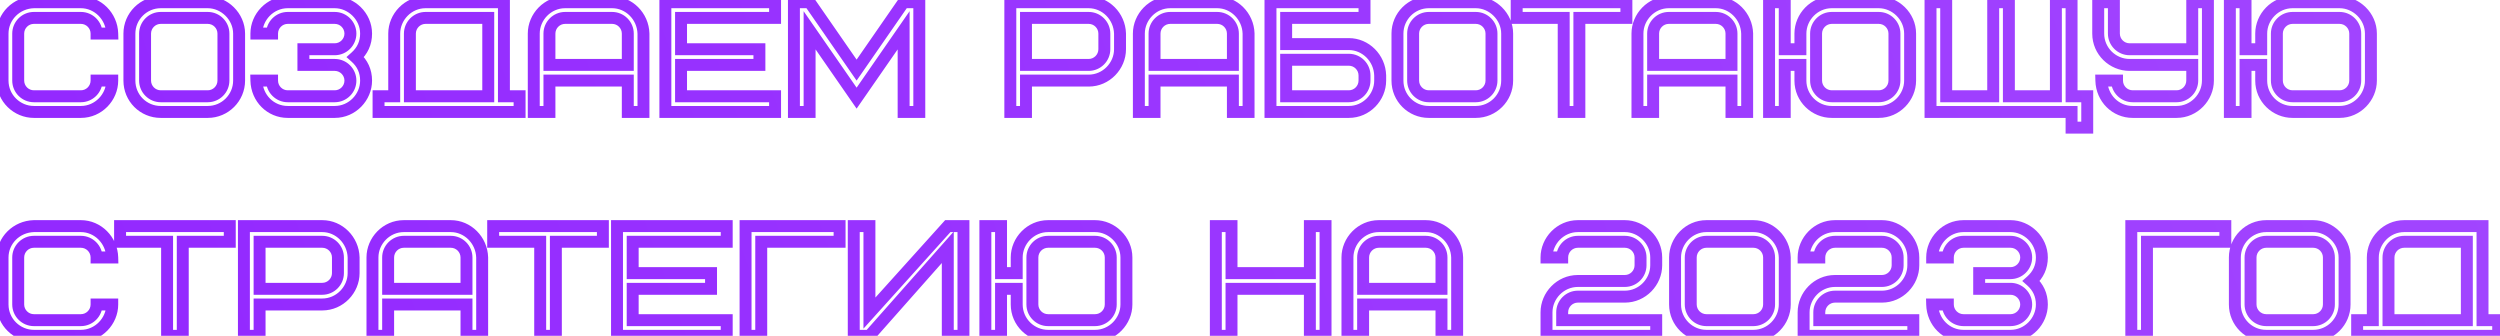<?xml version="1.0" encoding="UTF-8"?> <svg xmlns="http://www.w3.org/2000/svg" width="670" height="90" viewBox="0 0 670 90" fill="none"> <path d="M9.08 0.6V-1H9.059L9.037 -0.999L9.08 0.6ZM30.08 21.6H31.68V20H30.08V21.6ZM25.88 21.6V20H24.28V21.6H25.88ZM25.88 9H24.28V10.6H25.88V9ZM30.08 9V10.6H31.724L31.679 8.957L30.08 9ZM9.037 -0.999C3.501 -0.851 -0.92 3.563 -0.92 9H2.28C2.28 5.365 5.251 2.303 9.123 2.199L9.037 -0.999ZM-0.92 9V21.6H2.28V9H-0.92ZM-0.92 21.6C-0.92 27.261 3.734 31.6 9.08 31.6V28.4C5.438 28.4 2.28 25.431 2.28 21.6H-0.92ZM9.08 31.6H21.68V28.4H9.08V31.6ZM21.68 31.6C27.299 31.6 31.68 26.904 31.68 21.6H28.48C28.48 25.2 25.469 28.4 21.68 28.4V31.6ZM30.08 20H25.88V23.2H30.08V20ZM24.28 21.6C24.28 23.026 23.106 24.2 21.68 24.2V27.4C24.874 27.4 27.48 24.794 27.48 21.6H24.28ZM21.68 24.2H9.08V27.4H21.68V24.2ZM9.08 24.2C7.654 24.2 6.48 23.026 6.48 21.6H3.28C3.28 24.794 5.886 27.4 9.08 27.4V24.2ZM6.48 21.6V9H3.28V21.6H6.48ZM6.48 9C6.48 7.574 7.654 6.4 9.08 6.4V3.2C5.886 3.2 3.28 5.806 3.28 9H6.48ZM9.08 6.4H21.68V3.2H9.08V6.4ZM21.68 6.4C23.106 6.4 24.28 7.574 24.28 9H27.48C27.48 5.806 24.874 3.2 21.68 3.2V6.4ZM25.88 10.6H30.08V7.4H25.88V10.6ZM31.679 8.957C31.531 3.464 27.076 -1 21.68 -1V2.2C25.272 2.2 28.377 5.212 28.481 9.043L31.679 8.957ZM21.68 -1H9.08V2.2H21.68V-1ZM58.28 21.6C58.28 23.026 57.107 24.2 55.68 24.2V27.4C58.874 27.4 61.48 24.794 61.48 21.6H58.28ZM55.68 24.2H43.08V27.4H55.68V24.2ZM43.08 24.2C41.654 24.2 40.48 23.026 40.48 21.6H37.28C37.28 24.794 39.887 27.4 43.08 27.4V24.2ZM40.48 21.6V9H37.28V21.6H40.48ZM40.48 9C40.48 7.574 41.654 6.4 43.08 6.4V3.2C39.887 3.2 37.28 5.806 37.28 9H40.48ZM43.08 6.4H55.68V3.2H43.08V6.4ZM55.68 6.4C57.107 6.4 58.28 7.574 58.28 9H61.48C61.48 5.806 58.874 3.2 55.68 3.2V6.4ZM58.28 9V21.6H61.48V9H58.28ZM65.68 9C65.68 3.523 61.001 -1 55.68 -1V2.2C59.264 2.2 62.48 5.321 62.48 9H65.68ZM55.68 -1H43.08V2.2H55.68V-1ZM43.08 -1C37.577 -1 33.08 3.496 33.08 9H36.28C36.28 5.264 39.344 2.2 43.08 2.2V-1ZM33.08 9V21.6H36.28V9H33.08ZM33.08 21.6C33.08 27.146 37.535 31.6 43.08 31.6V28.4C39.302 28.4 36.28 25.378 36.28 21.6H33.08ZM43.08 31.6H55.68V28.4H43.08V31.6ZM55.68 31.6C61.184 31.6 65.68 27.104 65.68 21.6H62.48C62.48 25.336 59.417 28.4 55.68 28.4V31.6ZM65.68 21.6V9H62.48V21.6H65.68ZM81.312 17.4H79.712V19H81.312V17.4ZM72.912 21.6H74.512V20H72.912V21.6ZM68.712 21.6V20H67.069L67.112 21.642L68.712 21.6ZM95.256 15.3L94.193 14.104L92.847 15.3L94.193 16.496L95.256 15.3ZM68.712 9H67.112V10.6H68.712V9ZM72.912 9V10.6H74.512V9H72.912ZM81.312 13.2V11.6H79.712V13.2H81.312ZM81.312 19H89.712V15.8H81.312V19ZM89.712 19C91.138 19 92.312 20.174 92.312 21.6H95.512C95.512 18.406 92.906 15.8 89.712 15.8V19ZM92.312 21.6C92.312 23.026 91.138 24.2 89.712 24.2V27.4C92.906 27.4 95.512 24.794 95.512 21.6H92.312ZM89.712 24.2H77.112V27.4H89.712V24.2ZM77.112 24.2C75.686 24.2 74.512 23.026 74.512 21.6H71.312C71.312 24.794 73.918 27.4 77.112 27.4V24.2ZM72.912 20H68.712V23.2H72.912V20ZM67.112 21.642C67.26 27.221 71.632 31.6 77.112 31.6V28.4C73.435 28.4 70.415 25.471 70.311 21.558L67.112 21.642ZM77.112 31.6H89.712V28.4H77.112V31.6ZM89.712 31.6C95.33 31.6 99.712 26.904 99.712 21.6H96.512C96.512 25.2 93.501 28.4 89.712 28.4V31.6ZM99.712 21.6C99.712 18.611 98.542 16.08 96.319 14.104L94.193 16.496C95.75 17.88 96.512 19.549 96.512 21.6H99.712ZM96.319 16.496C98.542 14.52 99.712 11.989 99.712 9H96.512C96.512 11.052 95.75 12.72 94.193 14.104L96.319 16.496ZM99.712 9C99.712 3.424 94.974 -1 89.712 -1V2.2C93.269 2.2 96.512 5.252 96.512 9H99.712ZM89.712 -1H77.112V2.2H89.712V-1ZM77.112 -1C71.493 -1 67.112 3.696 67.112 9H70.312C70.312 5.4 73.322 2.2 77.112 2.2V-1ZM68.712 10.6H72.912V7.4H68.712V10.6ZM74.512 9C74.512 7.574 75.686 6.4 77.112 6.4V3.2C73.918 3.2 71.312 5.806 71.312 9H74.512ZM77.112 6.4H89.712V3.2H77.112V6.4ZM89.712 6.4C91.138 6.4 92.312 7.574 92.312 9H95.512C95.512 5.806 92.906 3.2 89.712 3.2V6.4ZM92.312 9C92.312 10.426 91.138 11.6 89.712 11.6V14.8C92.906 14.8 95.512 12.194 95.512 9H92.312ZM89.712 11.6H81.312V14.8H89.712V11.6ZM79.712 13.2V17.4H82.912V13.2H79.712ZM130.852 4.8H132.452V3.2H130.852V4.8ZM130.852 25.8V27.4H132.452V25.8H130.852ZM109.852 25.8H108.252V27.4H109.852V25.8ZM101.452 30H99.852V31.6H101.452V30ZM139.252 30V31.6H140.852V30H139.252ZM139.252 25.8H140.852V24.2H139.252V25.8ZM135.052 25.8H133.452V27.4H135.052V25.8ZM135.052 0.6H136.652V-1H135.052V0.6ZM105.652 25.8V27.4H107.252V25.8H105.652ZM101.452 25.8V24.2H99.852V25.8H101.452ZM111.452 9C111.452 7.574 112.626 6.4 114.052 6.4V3.2C110.858 3.2 108.252 5.806 108.252 9H111.452ZM114.052 6.4H130.852V3.2H114.052V6.4ZM129.252 4.8V25.8H132.452V4.8H129.252ZM130.852 24.2H109.852V27.4H130.852V24.2ZM111.452 25.8V9H108.252V25.8H111.452ZM101.452 31.6H139.252V28.4H101.452V31.6ZM140.852 30V25.8H137.652V30H140.852ZM139.252 24.2H135.052V27.4H139.252V24.2ZM136.652 25.8V0.6H133.452V25.8H136.652ZM135.052 -1H114.052V2.2H135.052V-1ZM114.052 -1C108.434 -1 104.052 3.696 104.052 9H107.252C107.252 5.4 110.263 2.2 114.052 2.2V-1ZM104.052 9V25.8H107.252V9H104.052ZM105.652 24.2H101.452V27.4H105.652V24.2ZM99.852 25.8V30H103.052V25.8H99.852ZM168.249 17.4V19H169.849V17.4H168.249ZM147.249 17.4H145.649V19H147.249V17.4ZM172.449 9H174.049V8.978L174.048 8.957L172.449 9ZM143.049 30H141.449V31.6H143.049V30ZM147.249 30V31.6H148.849V30H147.249ZM147.249 21.6V20H145.649V21.6H147.249ZM168.249 21.6H169.849V20H168.249V21.6ZM168.249 30H166.649V31.6H168.249V30ZM172.449 30V31.6H174.049V30H172.449ZM164.049 6.4C165.475 6.4 166.649 7.574 166.649 9H169.849C169.849 5.806 167.242 3.2 164.049 3.2V6.4ZM166.649 9V17.4H169.849V9H166.649ZM168.249 15.8H147.249V19H168.249V15.8ZM148.849 17.4V9H145.649V17.4H148.849ZM148.849 9C148.849 7.574 150.022 6.4 151.449 6.4V3.2C148.255 3.2 145.649 5.806 145.649 9H148.849ZM151.449 6.4H164.049V3.2H151.449V6.4ZM174.048 8.957C173.899 3.464 169.444 -1 164.049 -1V2.2C167.641 2.2 170.746 5.212 170.849 9.043L174.048 8.957ZM164.049 -1H151.449V2.2H164.049V-1ZM151.449 -1C145.83 -1 141.449 3.696 141.449 9H144.649C144.649 5.4 147.659 2.2 151.449 2.2V-1ZM141.449 9V30H144.649V9H141.449ZM143.049 31.6H147.249V28.4H143.049V31.6ZM148.849 30V21.6H145.649V30H148.849ZM147.249 23.2H168.249V20H147.249V23.2ZM166.649 21.6V30H169.849V21.6H166.649ZM168.249 31.6H172.449V28.4H168.249V31.6ZM174.049 30V9H170.849V30H174.049ZM182.52 4.8V3.2H180.92V4.8H182.52ZM207.72 4.8V6.4H209.32V4.8H207.72ZM207.72 0.6H209.32V-1H207.72V0.6ZM178.32 0.6V-1H176.72V0.6H178.32ZM178.32 30H176.72V31.6H178.32V30ZM207.72 30V31.6H209.32V30H207.72ZM207.72 25.8H209.32V24.2H207.72V25.8ZM182.52 25.8H180.92V27.4H182.52V25.8ZM182.52 17.4V15.8H180.92V17.4H182.52ZM203.52 17.4V19H205.12V17.4H203.52ZM203.52 13.2H205.12V11.6H203.52V13.2ZM182.52 13.2H180.92V14.8H182.52V13.2ZM182.52 6.4H207.72V3.2H182.52V6.4ZM209.32 4.8V0.6H206.12V4.8H209.32ZM207.72 -1H178.32V2.2H207.72V-1ZM176.72 0.6V30H179.92V0.6H176.72ZM178.32 31.6H207.72V28.4H178.32V31.6ZM209.32 30V25.8H206.12V30H209.32ZM207.72 24.2H182.52V27.4H207.72V24.2ZM184.12 25.8V17.4H180.92V25.8H184.12ZM182.52 19H203.52V15.8H182.52V19ZM205.12 17.4V13.2H201.92V17.4H205.12ZM203.52 11.6H182.52V14.8H203.52V11.6ZM184.12 13.2V4.8H180.92V13.2H184.12ZM229.572 26.304L228.257 27.215L229.572 29.113L230.887 27.215L229.572 26.304ZM242.172 8.118H243.772V2.999L240.857 7.207L242.172 8.118ZM242.172 30H240.572V31.6H242.172V30ZM246.372 30V31.6H247.972V30H246.372ZM246.372 0.6H247.972V-1H246.372V0.6ZM242.172 0.6V-1H241.334L240.857 -0.311L242.172 0.6ZM229.572 18.786L228.257 19.697L229.572 21.596L230.887 19.697L229.572 18.786ZM216.972 0.6L218.287 -0.311L217.81 -1H216.972V0.6ZM212.772 0.6V-1H211.172V0.6H212.772ZM212.772 30H211.172V31.6H212.772V30ZM216.972 30V31.6H218.572V30H216.972ZM216.972 8.118L218.287 7.207L215.372 2.999V8.118H216.972ZM230.887 27.215L243.487 9.029L240.857 7.207L228.257 25.393L230.887 27.215ZM240.572 8.118V30H243.772V8.118H240.572ZM242.172 31.6H246.372V28.4H242.172V31.6ZM247.972 30V0.6H244.772V30H247.972ZM246.372 -1H242.172V2.2H246.372V-1ZM240.857 -0.311L228.257 17.875L230.887 19.697L243.487 1.511L240.857 -0.311ZM230.887 17.875L218.287 -0.311L215.657 1.511L228.257 19.697L230.887 17.875ZM216.972 -1H212.772V2.2H216.972V-1ZM211.172 0.6V30H214.372V0.6H211.172ZM212.772 31.6H216.972V28.4H212.772V31.6ZM218.572 30V8.118H215.372V30H218.572ZM215.657 9.029L228.257 27.215L230.887 25.393L218.287 7.207L215.657 9.029ZM274.965 17.4H273.365V19H274.965V17.4ZM274.965 4.8V3.2H273.365V4.8H274.965ZM300.165 9H301.765V8.978L301.764 8.957L300.165 9ZM270.765 0.6V-1H269.165V0.6H270.765ZM270.765 30H269.165V31.6H270.765V30ZM274.965 30V31.6H276.565V30H274.965ZM274.965 21.6V20H273.365V21.6H274.965ZM294.365 13.2C294.365 14.626 293.191 15.8 291.765 15.8V19C294.958 19 297.565 16.394 297.565 13.2H294.365ZM291.765 15.8H274.965V19H291.765V15.8ZM276.565 17.4V4.8H273.365V17.4H276.565ZM274.965 6.4H291.765V3.2H274.965V6.4ZM291.765 6.4C293.191 6.4 294.365 7.574 294.365 9H297.565C297.565 5.806 294.958 3.2 291.765 3.2V6.4ZM294.365 9V13.2H297.565V9H294.365ZM301.764 8.957C301.616 3.464 297.16 -1 291.765 -1V2.2C295.357 2.2 298.462 5.212 298.565 9.043L301.764 8.957ZM291.765 -1H270.765V2.2H291.765V-1ZM269.165 0.6V30H272.365V0.6H269.165ZM270.765 31.6H274.965V28.4H270.765V31.6ZM276.565 30V21.6H273.365V30H276.565ZM274.965 23.2H291.765V20H274.965V23.2ZM291.765 23.2C297.383 23.2 301.765 18.504 301.765 13.2H298.565C298.565 16.8 295.554 20 291.765 20V23.2ZM301.765 13.2V9H298.565V13.2H301.765ZM330.416 17.4V19H332.016V17.4H330.416ZM309.416 17.4H307.816V19H309.416V17.4ZM334.616 9H336.216V8.978L336.216 8.957L334.616 9ZM305.216 30H303.616V31.6H305.216V30ZM309.416 30V31.6H311.016V30H309.416ZM309.416 21.6V20H307.816V21.6H309.416ZM330.416 21.6H332.016V20H330.416V21.6ZM330.416 30H328.816V31.6H330.416V30ZM334.616 30V31.6H336.216V30H334.616ZM326.216 6.4C327.642 6.4 328.816 7.574 328.816 9H332.016C332.016 5.806 329.41 3.2 326.216 3.2V6.4ZM328.816 9V17.4H332.016V9H328.816ZM330.416 15.8H309.416V19H330.416V15.8ZM311.016 17.4V9H307.816V17.4H311.016ZM311.016 9C311.016 7.574 312.19 6.4 313.616 6.4V3.2C310.422 3.2 307.816 5.806 307.816 9H311.016ZM313.616 6.4H326.216V3.2H313.616V6.4ZM336.216 8.957C336.067 3.464 331.612 -1 326.216 -1V2.2C329.808 2.2 332.913 5.212 333.017 9.043L336.216 8.957ZM326.216 -1H313.616V2.2H326.216V-1ZM313.616 -1C307.997 -1 303.616 3.696 303.616 9H306.816C306.816 5.4 309.827 2.2 313.616 2.2V-1ZM303.616 9V30H306.816V9H303.616ZM305.216 31.6H309.416V28.4H305.216V31.6ZM311.016 30V21.6H307.816V30H311.016ZM309.416 23.2H330.416V20H309.416V23.2ZM328.816 21.6V30H332.016V21.6H328.816ZM330.416 31.6H334.616V28.4H330.416V31.6ZM336.216 30V9H333.016V30H336.216ZM344.688 25.8H343.088V27.4H344.688V25.8ZM344.688 16.014V14.414H343.088V16.014H344.688ZM369.888 20.214H371.488V20.192L371.487 20.171L369.888 20.214ZM344.688 11.814H343.088V13.414H344.688V11.814ZM344.688 4.8V3.2H343.088V4.8H344.688ZM365.688 4.8V6.4H367.288V4.8H365.688ZM365.688 0.6H367.288V-1H365.688V0.6ZM340.488 0.6V-1H338.888V0.6H340.488ZM340.488 30H338.888V31.6H340.488V30ZM364.088 21.6C364.088 23.026 362.914 24.2 361.488 24.2V27.4C364.682 27.4 367.288 24.794 367.288 21.6H364.088ZM361.488 24.2H344.688V27.4H361.488V24.2ZM346.288 25.8V16.014H343.088V25.8H346.288ZM344.688 17.614H361.488V14.414H344.688V17.614ZM361.488 17.614C362.914 17.614 364.088 18.788 364.088 20.214H367.288C367.288 17.02 364.682 14.414 361.488 14.414V17.614ZM364.088 20.214V21.6H367.288V20.214H364.088ZM371.487 20.171C371.339 14.678 366.884 10.214 361.488 10.214V13.414C365.08 13.414 368.185 16.427 368.288 20.257L371.487 20.171ZM361.488 10.214H344.688V13.414H361.488V10.214ZM346.288 11.814V4.8H343.088V11.814H346.288ZM344.688 6.4H365.688V3.2H344.688V6.4ZM367.288 4.8V0.6H364.088V4.8H367.288ZM365.688 -1H340.488V2.2H365.688V-1ZM338.888 0.6V30H342.088V0.6H338.888ZM340.488 31.6H361.488V28.4H340.488V31.6ZM361.488 31.6C367.106 31.6 371.488 26.904 371.488 21.6H368.288C368.288 25.2 365.277 28.4 361.488 28.4V31.6ZM371.488 21.6V20.214H368.288V21.6H371.488ZM398.119 21.6C398.119 23.026 396.946 24.2 395.519 24.2V27.4C398.713 27.4 401.319 24.794 401.319 21.6H398.119ZM395.519 24.2H382.919V27.4H395.519V24.2ZM382.919 24.2C381.493 24.2 380.319 23.026 380.319 21.6H377.119C377.119 24.794 379.726 27.4 382.919 27.4V24.2ZM380.319 21.6V9H377.119V21.6H380.319ZM380.319 9C380.319 7.574 381.493 6.4 382.919 6.4V3.2C379.726 3.2 377.119 5.806 377.119 9H380.319ZM382.919 6.4H395.519V3.2H382.919V6.4ZM395.519 6.4C396.946 6.4 398.119 7.574 398.119 9H401.319C401.319 5.806 398.713 3.2 395.519 3.2V6.4ZM398.119 9V21.6H401.319V9H398.119ZM405.519 9C405.519 3.523 400.84 -1 395.519 -1V2.2C399.103 2.2 402.319 5.321 402.319 9H405.519ZM395.519 -1H382.919V2.2H395.519V-1ZM382.919 -1C377.416 -1 372.919 3.496 372.919 9H376.119C376.119 5.264 379.183 2.2 382.919 2.2V-1ZM372.919 9V21.6H376.119V9H372.919ZM372.919 21.6C372.919 27.146 377.374 31.6 382.919 31.6V28.4C379.141 28.4 376.119 25.378 376.119 21.6H372.919ZM382.919 31.6H395.519V28.4H382.919V31.6ZM395.519 31.6C401.023 31.6 405.519 27.104 405.519 21.6H402.319C402.319 25.336 399.256 28.4 395.519 28.4V31.6ZM405.519 21.6V9H402.319V21.6H405.519ZM435.871 4.8V6.4H437.471V4.8H435.871ZM435.871 0.6H437.471V-1H435.871V0.6ZM406.471 0.6V-1H404.871V0.6H406.471ZM406.471 4.8H404.871V6.4H406.471V4.8ZM419.071 4.8H420.671V3.2H419.071V4.8ZM419.071 30H417.471V31.6H419.071V30ZM423.271 30V31.6H424.871V30H423.271ZM423.271 4.8V3.2H421.671V4.8H423.271ZM437.471 4.8V0.6H434.271V4.8H437.471ZM435.871 -1H406.471V2.2H435.871V-1ZM404.871 0.6V4.8H408.071V0.6H404.871ZM406.471 6.4H419.071V3.2H406.471V6.4ZM417.471 4.8V30H420.671V4.8H417.471ZM419.071 31.6H423.271V28.4H419.071V31.6ZM424.871 30V4.8H421.671V30H424.871ZM423.271 6.4H435.871V3.2H423.271V6.4ZM464.038 17.4V19H465.638V17.4H464.038ZM443.038 17.4H441.438V19H443.038V17.4ZM468.238 9H469.838V8.978L469.838 8.957L468.238 9ZM438.838 30H437.238V31.6H438.838V30ZM443.038 30V31.6H444.638V30H443.038ZM443.038 21.6V20H441.438V21.6H443.038ZM464.038 21.6H465.638V20H464.038V21.6ZM464.038 30H462.438V31.6H464.038V30ZM468.238 30V31.6H469.838V30H468.238ZM459.838 6.4C461.265 6.4 462.438 7.574 462.438 9H465.638C465.638 5.806 463.032 3.2 459.838 3.2V6.4ZM462.438 9V17.4H465.638V9H462.438ZM464.038 15.8H443.038V19H464.038V15.8ZM444.638 17.4V9H441.438V17.4H444.638ZM444.638 9C444.638 7.574 445.812 6.4 447.238 6.4V3.2C444.045 3.2 441.438 5.806 441.438 9H444.638ZM447.238 6.4H459.838V3.2H447.238V6.4ZM469.838 8.957C469.689 3.464 465.234 -1 459.838 -1V2.2C463.431 2.2 466.535 5.212 466.639 9.043L469.838 8.957ZM459.838 -1H447.238V2.2H459.838V-1ZM447.238 -1C441.62 -1 437.238 3.696 437.238 9H440.438C440.438 5.4 443.449 2.2 447.238 2.2V-1ZM437.238 9V30H440.438V9H437.238ZM438.838 31.6H443.038V28.4H438.838V31.6ZM444.638 30V21.6H441.438V30H444.638ZM443.038 23.2H464.038V20H443.038V23.2ZM462.438 21.6V30H465.638V21.6H462.438ZM464.038 31.6H468.238V28.4H464.038V31.6ZM469.838 30V9H466.638V30H469.838ZM478.31 0.6H479.91V-1H478.31V0.6ZM474.11 0.6V-1H472.51V0.6H474.11ZM474.11 30H472.51V31.6H474.11V30ZM478.31 30V31.6H479.91V30H478.31ZM478.31 17.4V15.8H476.71V17.4H478.31ZM482.51 17.4H484.11V15.8H482.51V17.4ZM482.51 13.2V14.8H484.11V13.2H482.51ZM478.31 13.2H476.71V14.8H478.31V13.2ZM506.11 21.6C506.11 23.026 504.937 24.2 503.51 24.2V27.4C506.704 27.4 509.31 24.794 509.31 21.6H506.11ZM503.51 24.2H490.91V27.4H503.51V24.2ZM490.91 24.2C489.484 24.2 488.31 23.026 488.31 21.6H485.11C485.11 24.794 487.717 27.4 490.91 27.4V24.2ZM488.31 21.6V9H485.11V21.6H488.31ZM488.31 9C488.31 7.574 489.484 6.4 490.91 6.4V3.2C487.717 3.2 485.11 5.806 485.11 9H488.31ZM490.91 6.4H503.51V3.2H490.91V6.4ZM503.51 6.4C504.937 6.4 506.11 7.574 506.11 9H509.31C509.31 5.806 506.704 3.2 503.51 3.2V6.4ZM506.11 9V21.6H509.31V9H506.11ZM478.31 -1H474.11V2.2H478.31V-1ZM472.51 0.6V30H475.71V0.6H472.51ZM474.11 31.6H478.31V28.4H474.11V31.6ZM479.91 30V17.4H476.71V30H479.91ZM478.31 19H482.51V15.8H478.31V19ZM480.91 17.4V21.6H484.11V17.4H480.91ZM480.91 21.6C480.91 27.261 485.564 31.6 490.91 31.6V28.4C487.269 28.4 484.11 25.431 484.11 21.6H480.91ZM490.91 31.6H503.51V28.4H490.91V31.6ZM503.51 31.6C509.129 31.6 513.51 26.904 513.51 21.6H510.31C510.31 25.2 507.3 28.4 503.51 28.4V31.6ZM513.51 21.6V9H510.31V21.6H513.51ZM513.51 9C513.51 3.424 508.773 -1 503.51 -1V2.2C507.068 2.2 510.31 5.252 510.31 9H513.51ZM503.51 -1H490.91V2.2H503.51V-1ZM490.91 -1C485.292 -1 480.91 3.696 480.91 9H484.11C484.11 5.4 487.121 2.2 490.91 2.2V-1ZM480.91 9V13.2H484.11V9H480.91ZM482.51 11.6H478.31V14.8H482.51V11.6ZM479.91 13.2V0.6H476.71V13.2H479.91ZM555.18 0.6H556.78V-1H555.18V0.6ZM550.98 0.6V-1H549.38V0.6H550.98ZM550.98 25.8V27.4H552.58V25.8H550.98ZM538.38 25.8H536.78V27.4H538.38V25.8ZM538.38 0.6H539.98V-1H538.38V0.6ZM534.18 0.6V-1H532.58V0.6H534.18ZM534.18 25.8V27.4H535.78V25.8H534.18ZM521.58 25.8H519.98V27.4H521.58V25.8ZM521.58 0.6H523.18V-1H521.58V0.6ZM517.38 0.6V-1H515.78V0.6H517.38ZM517.38 30H515.78V31.6H517.38V30ZM555.18 30H556.78V28.4H555.18V30ZM555.18 34.2H553.58V35.8H555.18V34.2ZM559.38 34.2V35.8H560.98V34.2H559.38ZM559.38 25.8H560.98V24.2H559.38V25.8ZM555.18 25.8H553.58V27.4H555.18V25.8ZM555.18 -1H550.98V2.2H555.18V-1ZM549.38 0.6V25.8H552.58V0.6H549.38ZM550.98 24.2H538.38V27.4H550.98V24.2ZM539.98 25.8V0.6H536.78V25.8H539.98ZM538.38 -1H534.18V2.2H538.38V-1ZM532.58 0.6V25.8H535.78V0.6H532.58ZM534.18 24.2H521.58V27.4H534.18V24.2ZM523.18 25.8V0.6H519.98V25.8H523.18ZM521.58 -1H517.38V2.2H521.58V-1ZM515.78 0.6V30H518.98V0.6H515.78ZM517.38 31.6H555.18V28.4H517.38V31.6ZM553.58 30V34.2H556.78V30H553.58ZM555.18 35.8H559.38V32.6H555.18V35.8ZM560.98 34.2V25.8H557.78V34.2H560.98ZM559.38 24.2H555.18V27.4H559.38V24.2ZM556.78 25.8V0.6H553.58V25.8H556.78ZM567.362 21.6H568.962V20H567.362V21.6ZM563.162 21.6V20H561.519L561.562 21.642L563.162 21.6ZM591.722 0.6H593.322V-1H591.722V0.6ZM587.522 0.6V-1H585.922V0.6H587.522ZM587.522 13.2V14.8H589.122V13.2H587.522ZM566.522 0.6H568.122V-1H566.522V0.6ZM562.322 0.6V-1H560.722V0.6H562.322ZM587.522 17.4H589.122V15.8H587.522V17.4ZM571.562 24.2C570.135 24.2 568.962 23.026 568.962 21.6H565.762C565.762 24.794 568.368 27.4 571.562 27.4V24.2ZM567.362 20H563.162V23.2H567.362V20ZM561.562 21.642C561.71 27.221 566.082 31.6 571.562 31.6V28.4C567.885 28.4 564.865 25.471 564.761 21.558L561.562 21.642ZM571.562 31.6H583.322V28.4H571.562V31.6ZM583.322 31.6C588.94 31.6 593.322 26.904 593.322 21.6H590.122C590.122 25.2 587.111 28.4 583.322 28.4V31.6ZM593.322 21.6V0.6H590.122V21.6H593.322ZM591.722 -1H587.522V2.2H591.722V-1ZM585.922 0.6V13.2H589.122V0.6H585.922ZM587.522 11.6H570.722V14.8H587.522V11.6ZM570.722 11.6C569.295 11.6 568.122 10.426 568.122 9H564.922C564.922 12.194 567.528 14.8 570.722 14.8V11.6ZM568.122 9V0.6H564.922V9H568.122ZM566.522 -1H562.322V2.2H566.522V-1ZM560.722 0.6V9H563.922V0.6H560.722ZM560.722 9C560.722 14.661 565.375 19 570.722 19V15.8C567.08 15.8 563.922 12.831 563.922 9H560.722ZM570.722 19H587.522V15.8H570.722V19ZM585.922 17.4V21.6H589.122V17.4H585.922ZM585.922 21.6C585.922 23.026 584.748 24.2 583.322 24.2V27.4C586.515 27.4 589.122 24.794 589.122 21.6H585.922ZM583.322 24.2H571.562V27.4H583.322V24.2ZM601.803 0.6H603.403V-1H601.803V0.6ZM597.603 0.6V-1H596.003V0.6H597.603ZM597.603 30H596.003V31.6H597.603V30ZM601.803 30V31.6H603.403V30H601.803ZM601.803 17.4V15.8H600.203V17.4H601.803ZM606.003 17.4H607.603V15.8H606.003V17.4ZM606.003 13.2V14.8H607.603V13.2H606.003ZM601.803 13.2H600.203V14.8H601.803V13.2ZM629.603 21.6C629.603 23.026 628.43 24.2 627.003 24.2V27.4C630.197 27.4 632.803 24.794 632.803 21.6H629.603ZM627.003 24.2H614.403V27.4H627.003V24.2ZM614.403 24.2C612.977 24.2 611.803 23.026 611.803 21.6H608.603C608.603 24.794 611.21 27.4 614.403 27.4V24.2ZM611.803 21.6V9H608.603V21.6H611.803ZM611.803 9C611.803 7.574 612.977 6.4 614.403 6.4V3.2C611.21 3.2 608.603 5.806 608.603 9H611.803ZM614.403 6.4H627.003V3.2H614.403V6.4ZM627.003 6.4C628.43 6.4 629.603 7.574 629.603 9H632.803C632.803 5.806 630.197 3.2 627.003 3.2V6.4ZM629.603 9V21.6H632.803V9H629.603ZM601.803 -1H597.603V2.2H601.803V-1ZM596.003 0.6V30H599.203V0.6H596.003ZM597.603 31.6H601.803V28.4H597.603V31.6ZM603.403 30V17.4H600.203V30H603.403ZM601.803 19H606.003V15.8H601.803V19ZM604.403 17.4V21.6H607.603V17.4H604.403ZM604.403 21.6C604.403 27.261 609.057 31.6 614.403 31.6V28.4C610.762 28.4 607.603 25.431 607.603 21.6H604.403ZM614.403 31.6H627.003V28.4H614.403V31.6ZM627.003 31.6C632.622 31.6 637.003 26.904 637.003 21.6H633.803C633.803 25.2 630.793 28.4 627.003 28.4V31.6ZM637.003 21.6V9H633.803V21.6H637.003ZM637.003 9C637.003 3.424 632.266 -1 627.003 -1V2.2C630.561 2.2 633.803 5.252 633.803 9H637.003ZM627.003 -1H614.403V2.2H627.003V-1ZM614.403 -1C608.785 -1 604.403 3.696 604.403 9H607.603C607.603 5.4 610.614 2.2 614.403 2.2V-1ZM604.403 9V13.2H607.603V9H604.403ZM606.003 11.6H601.803V14.8H606.003V11.6ZM603.403 13.2V0.6H600.203V13.2H603.403ZM9.08 60.6V59H9.059L9.037 59.001L9.08 60.6ZM30.08 81.6H31.68V80H30.08V81.6ZM25.88 81.6V80H24.28V81.6H25.88ZM25.88 69H24.28V70.6H25.88V69ZM30.08 69V70.6H31.724L31.679 68.957L30.08 69ZM9.037 59.001C3.501 59.149 -0.92 63.562 -0.92 69H2.28C2.28 65.365 5.251 62.303 9.123 62.199L9.037 59.001ZM-0.92 69V81.6H2.28V69H-0.92ZM-0.92 81.6C-0.92 87.261 3.734 91.6 9.08 91.6V88.4C5.438 88.4 2.28 85.431 2.28 81.6H-0.92ZM9.08 91.6H21.68V88.4H9.08V91.6ZM21.68 91.6C27.299 91.6 31.68 86.904 31.68 81.6H28.48C28.48 85.2 25.469 88.4 21.68 88.4V91.6ZM30.08 80H25.88V83.2H30.08V80ZM24.28 81.6C24.28 83.026 23.106 84.2 21.68 84.2V87.4C24.874 87.4 27.48 84.794 27.48 81.6H24.28ZM21.68 84.2H9.08V87.4H21.68V84.2ZM9.08 84.2C7.654 84.2 6.48 83.026 6.48 81.6H3.28C3.28 84.794 5.886 87.4 9.08 87.4V84.2ZM6.48 81.6V69H3.28V81.6H6.48ZM6.48 69C6.48 67.574 7.654 66.4 9.08 66.4V63.2C5.886 63.2 3.28 65.806 3.28 69H6.48ZM9.08 66.4H21.68V63.2H9.08V66.4ZM21.68 66.4C23.106 66.4 24.28 67.574 24.28 69H27.48C27.48 65.806 24.874 63.2 21.68 63.2V66.4ZM25.88 70.6H30.08V67.4H25.88V70.6ZM31.679 68.957C31.531 63.464 27.076 59 21.68 59V62.2C25.272 62.2 28.377 65.213 28.481 69.043L31.679 68.957ZM21.68 59H9.08V62.2H21.68V59ZM61.58 64.8V66.4H63.18V64.8H61.58ZM61.58 60.6H63.18V59H61.58V60.6ZM32.18 60.6V59H30.58V60.6H32.18ZM32.18 64.8H30.58V66.4H32.18V64.8ZM44.78 64.8H46.38V63.2H44.78V64.8ZM44.78 90H43.18V91.6H44.78V90ZM48.98 90V91.6H50.58V90H48.98ZM48.98 64.8V63.2H47.38V64.8H48.98ZM63.18 64.8V60.6H59.98V64.8H63.18ZM61.58 59H32.18V62.2H61.58V59ZM30.58 60.6V64.8H33.78V60.6H30.58ZM32.18 66.4H44.78V63.2H32.18V66.4ZM43.18 64.8V90H46.38V64.8H43.18ZM44.78 91.6H48.98V88.4H44.78V91.6ZM50.58 90V64.8H47.38V90H50.58ZM48.98 66.4H61.58V63.2H48.98V66.4ZM69.568 77.4H67.968V79H69.568V77.4ZM69.568 64.8V63.2H67.968V64.8H69.568ZM94.768 69H96.368V68.978L96.368 68.957L94.768 69ZM65.368 60.6V59H63.768V60.6H65.368ZM65.368 90H63.768V91.6H65.368V90ZM69.568 90V91.6H71.168V90H69.568ZM69.568 81.6V80H67.968V81.6H69.568ZM88.968 73.2C88.968 74.626 87.794 75.8 86.368 75.8V79C89.562 79 92.168 76.394 92.168 73.2H88.968ZM86.368 75.8H69.568V79H86.368V75.8ZM71.168 77.4V64.8H67.968V77.4H71.168ZM69.568 66.4H86.368V63.2H69.568V66.4ZM86.368 66.4C87.794 66.4 88.968 67.574 88.968 69H92.168C92.168 65.806 89.562 63.2 86.368 63.2V66.4ZM88.968 69V73.2H92.168V69H88.968ZM96.368 68.957C96.219 63.464 91.764 59 86.368 59V62.2C89.96 62.2 93.065 65.213 93.169 69.043L96.368 68.957ZM86.368 59H65.368V62.2H86.368V59ZM63.768 60.6V90H66.968V60.6H63.768ZM65.368 91.6H69.568V88.4H65.368V91.6ZM71.168 90V81.6H67.968V90H71.168ZM69.568 83.2H86.368V80H69.568V83.2ZM86.368 83.2C91.987 83.2 96.368 78.504 96.368 73.2H93.168C93.168 76.8 90.158 80 86.368 80V83.2ZM96.368 73.2V69H93.168V73.2H96.368ZM125.02 77.4V79H126.62V77.4H125.02ZM104.02 77.4H102.42V79H104.02V77.4ZM129.22 69H130.82V68.978L130.819 68.957L129.22 69ZM99.82 90H98.22V91.6H99.82V90ZM104.02 90V91.6H105.62V90H104.02ZM104.02 81.6V80H102.42V81.6H104.02ZM125.02 81.6H126.62V80H125.02V81.6ZM125.02 90H123.42V91.6H125.02V90ZM129.22 90V91.6H130.82V90H129.22ZM120.82 66.4C122.246 66.4 123.42 67.574 123.42 69H126.62C126.62 65.806 124.013 63.2 120.82 63.2V66.4ZM123.42 69V77.4H126.62V69H123.42ZM125.02 75.8H104.02V79H125.02V75.8ZM105.62 77.4V69H102.42V77.4H105.62ZM105.62 69C105.62 67.574 106.793 66.4 108.22 66.4V63.2C105.026 63.2 102.42 65.806 102.42 69H105.62ZM108.22 66.4H120.82V63.2H108.22V66.4ZM130.819 68.957C130.671 63.464 126.215 59 120.82 59V62.2C124.412 62.2 127.517 65.213 127.62 69.043L130.819 68.957ZM120.82 59H108.22V62.2H120.82V59ZM108.22 59C102.601 59 98.22 63.696 98.22 69H101.42C101.42 65.4 104.43 62.2 108.22 62.2V59ZM98.22 69V90H101.42V69H98.22ZM99.82 91.6H104.02V88.4H99.82V91.6ZM105.62 90V81.6H102.42V90H105.62ZM104.02 83.2H125.02V80H104.02V83.2ZM123.42 81.6V90H126.62V81.6H123.42ZM125.02 91.6H129.22V88.4H125.02V91.6ZM130.82 90V69H127.62V90H130.82ZM161.571 64.8V66.4H163.171V64.8H161.571ZM161.571 60.6H163.171V59H161.571V60.6ZM132.171 60.6V59H130.571V60.6H132.171ZM132.171 64.8H130.571V66.4H132.171V64.8ZM144.771 64.8H146.371V63.2H144.771V64.8ZM144.771 90H143.171V91.6H144.771V90ZM148.971 90V91.6H150.571V90H148.971ZM148.971 64.8V63.2H147.371V64.8H148.971ZM163.171 64.8V60.6H159.971V64.8H163.171ZM161.571 59H132.171V62.2H161.571V59ZM130.571 60.6V64.8H133.771V60.6H130.571ZM132.171 66.4H144.771V63.2H132.171V66.4ZM143.171 64.8V90H146.371V64.8H143.171ZM144.771 91.6H148.971V88.4H144.771V91.6ZM150.571 90V64.8H147.371V90H150.571ZM148.971 66.4H161.571V63.2H148.971V66.4ZM169.559 64.8V63.2H167.959V64.8H169.559ZM194.759 64.8V66.4H196.359V64.8H194.759ZM194.759 60.6H196.359V59H194.759V60.6ZM165.359 60.6V59H163.759V60.6H165.359ZM165.359 90H163.759V91.6H165.359V90ZM194.759 90V91.6H196.359V90H194.759ZM194.759 85.8H196.359V84.2H194.759V85.8ZM169.559 85.8H167.959V87.4H169.559V85.8ZM169.559 77.4V75.8H167.959V77.4H169.559ZM190.559 77.4V79H192.159V77.4H190.559ZM190.559 73.2H192.159V71.6H190.559V73.2ZM169.559 73.2H167.959V74.8H169.559V73.2ZM169.559 66.4H194.759V63.2H169.559V66.4ZM196.359 64.8V60.6H193.159V64.8H196.359ZM194.759 59H165.359V62.2H194.759V59ZM163.759 60.6V90H166.959V60.6H163.759ZM165.359 91.6H194.759V88.4H165.359V91.6ZM196.359 90V85.8H193.159V90H196.359ZM194.759 84.2H169.559V87.4H194.759V84.2ZM171.159 85.8V77.4H167.959V85.8H171.159ZM169.559 79H190.559V75.8H169.559V79ZM192.159 77.4V73.2H188.959V77.4H192.159ZM190.559 71.6H169.559V74.8H190.559V71.6ZM171.159 73.2V64.8H167.959V73.2H171.159ZM225.011 64.8V66.4H226.611V64.8H225.011ZM225.011 60.6H226.611V59H225.011V60.6ZM199.811 60.6V59H198.211V60.6H199.811ZM199.811 90H198.211V91.6H199.811V90ZM204.011 90V91.6H205.611V90H204.011ZM204.011 64.8V63.2H202.411V64.8H204.011ZM226.611 64.8V60.6H223.411V64.8H226.611ZM225.011 59H199.811V62.2H225.011V59ZM198.211 60.6V90H201.411V60.6H198.211ZM199.811 91.6H204.011V88.4H199.811V91.6ZM205.611 90V64.8H202.411V90H205.611ZM204.011 66.4H225.011V63.2H204.011V66.4ZM228.807 90H227.207V91.6H228.807V90ZM233.007 90V91.6H233.728L234.205 91.06L233.007 90ZM254.007 66.27H255.607V62.048L252.809 65.21L254.007 66.27ZM254.007 90H252.407V91.6H254.007V90ZM258.207 90V91.6H259.807V90H258.207ZM258.207 60.6H259.807V59H258.207V60.6ZM254.007 60.6V59H253.295L252.819 59.529L254.007 60.6ZM233.007 83.91H231.407V88.076L234.196 84.981L233.007 83.91ZM233.007 60.6H234.607V59H233.007V60.6ZM228.807 60.6V59H227.207V60.6H228.807ZM228.807 91.6H233.007V88.4H228.807V91.6ZM234.205 91.06L255.205 67.33L252.809 65.21L231.809 88.94L234.205 91.06ZM252.407 66.27V90H255.607V66.27H252.407ZM254.007 91.6H258.207V88.4H254.007V91.6ZM259.807 90V60.6H256.607V90H259.807ZM258.207 59H254.007V62.2H258.207V59ZM252.819 59.529L231.819 82.839L234.196 84.981L255.196 61.671L252.819 59.529ZM234.607 83.91V60.6H231.407V83.91H234.607ZM233.007 59H228.807V62.2H233.007V59ZM227.207 60.6V90H230.407V60.6H227.207ZM268.279 60.6H269.879V59H268.279V60.6ZM264.079 60.6V59H262.479V60.6H264.079ZM264.079 90H262.479V91.6H264.079V90ZM268.279 90V91.6H269.879V90H268.279ZM268.279 77.4V75.8H266.679V77.4H268.279ZM272.479 77.4H274.079V75.8H272.479V77.4ZM272.479 73.2V74.8H274.079V73.2H272.479ZM268.279 73.2H266.679V74.8H268.279V73.2ZM296.079 81.6C296.079 83.026 294.905 84.2 293.479 84.2V87.4C296.673 87.4 299.279 84.794 299.279 81.6H296.079ZM293.479 84.2H280.879V87.4H293.479V84.2ZM280.879 84.2C279.453 84.2 278.279 83.026 278.279 81.6H275.079C275.079 84.794 277.685 87.4 280.879 87.4V84.2ZM278.279 81.6V69H275.079V81.6H278.279ZM278.279 69C278.279 67.574 279.453 66.4 280.879 66.4V63.2C277.685 63.2 275.079 65.806 275.079 69H278.279ZM280.879 66.4H293.479V63.2H280.879V66.4ZM293.479 66.4C294.905 66.4 296.079 67.574 296.079 69H299.279C299.279 65.806 296.673 63.2 293.479 63.2V66.4ZM296.079 69V81.6H299.279V69H296.079ZM268.279 59H264.079V62.2H268.279V59ZM262.479 60.6V90H265.679V60.6H262.479ZM264.079 91.6H268.279V88.4H264.079V91.6ZM269.879 90V77.4H266.679V90H269.879ZM268.279 79H272.479V75.8H268.279V79ZM270.879 77.4V81.6H274.079V77.4H270.879ZM270.879 81.6C270.879 87.261 275.533 91.6 280.879 91.6V88.4C277.237 88.4 274.079 85.431 274.079 81.6H270.879ZM280.879 91.6H293.479V88.4H280.879V91.6ZM293.479 91.6C299.098 91.6 303.479 86.904 303.479 81.6H300.279C300.279 85.2 297.268 88.4 293.479 88.4V91.6ZM303.479 81.6V69H300.279V81.6H303.479ZM303.479 69C303.479 63.423 298.742 59 293.479 59V62.2C297.037 62.2 300.279 65.252 300.279 69H303.479ZM293.479 59H280.879V62.2H293.479V59ZM280.879 59C275.26 59 270.879 63.696 270.879 69H274.079C274.079 65.4 277.09 62.2 280.879 62.2V59ZM270.879 69V73.2H274.079V69H270.879ZM272.479 71.6H268.279V74.8H272.479V71.6ZM269.879 73.2V60.6H266.679V73.2H269.879ZM330.045 60.6H331.645V59H330.045V60.6ZM325.845 60.6V59H324.245V60.6H325.845ZM325.845 90H324.245V91.6H325.845V90ZM330.045 90V91.6H331.645V90H330.045ZM330.045 77.4V75.8H328.445V77.4H330.045ZM351.045 77.4H352.645V75.8H351.045V77.4ZM351.045 90H349.445V91.6H351.045V90ZM355.245 90V91.6H356.845V90H355.245ZM355.245 60.6H356.845V59H355.245V60.6ZM351.045 60.6V59H349.445V60.6H351.045ZM351.045 73.2V74.8H352.645V73.2H351.045ZM330.045 73.2H328.445V74.8H330.045V73.2ZM330.045 59H325.845V62.2H330.045V59ZM324.245 60.6V90H327.445V60.6H324.245ZM325.845 91.6H330.045V88.4H325.845V91.6ZM331.645 90V77.4H328.445V90H331.645ZM330.045 79H351.045V75.8H330.045V79ZM349.445 77.4V90H352.645V77.4H349.445ZM351.045 91.6H355.245V88.4H351.045V91.6ZM356.845 90V60.6H353.645V90H356.845ZM355.245 59H351.045V62.2H355.245V59ZM349.445 60.6V73.2H352.645V60.6H349.445ZM351.045 71.6H330.045V74.8H351.045V71.6ZM331.645 73.2V60.6H328.445V73.2H331.645ZM386.317 77.4V79H387.917V77.4H386.317ZM365.317 77.4H363.717V79H365.317V77.4ZM390.517 69H392.117V68.978L392.117 68.957L390.517 69ZM361.117 90H359.517V91.6H361.117V90ZM365.317 90V91.6H366.917V90H365.317ZM365.317 81.6V80H363.717V81.6H365.317ZM386.317 81.6H387.917V80H386.317V81.6ZM386.317 90H384.717V91.6H386.317V90ZM390.517 90V91.6H392.117V90H390.517ZM382.117 66.4C383.543 66.4 384.717 67.574 384.717 69H387.917C387.917 65.806 385.311 63.2 382.117 63.2V66.4ZM384.717 69V77.4H387.917V69H384.717ZM386.317 75.8H365.317V79H386.317V75.8ZM366.917 77.4V69H363.717V77.4H366.917ZM366.917 69C366.917 67.574 368.091 66.4 369.517 66.4V63.2C366.323 63.2 363.717 65.806 363.717 69H366.917ZM369.517 66.4H382.117V63.2H369.517V66.4ZM392.117 68.957C391.968 63.464 387.513 59 382.117 59V62.2C385.709 62.2 388.814 65.213 388.918 69.043L392.117 68.957ZM382.117 59H369.517V62.2H382.117V59ZM369.517 59C363.899 59 359.517 63.696 359.517 69H362.717C362.717 65.4 365.728 62.2 369.517 62.2V59ZM359.517 69V90H362.717V69H359.517ZM361.117 91.6H365.317V88.4H361.117V91.6ZM366.917 90V81.6H363.717V90H366.917ZM365.317 83.2H386.317V80H365.317V83.2ZM384.717 81.6V90H387.917V81.6H384.717ZM386.317 91.6H390.517V88.4H386.317V91.6ZM392.117 90V69H388.917V90H392.117ZM414.465 69H412.865V70.6H414.465V69ZM418.665 69V70.6H420.265V69H418.665ZM414.465 90H412.865V91.6H414.465V90ZM443.865 90V91.6H445.465V90H443.865ZM443.865 85.8H445.465V84.2H443.865V85.8ZM418.665 85.8H417.065V87.4H418.665V85.8ZM420.265 83.7C420.265 82.274 421.439 81.1 422.865 81.1V77.9C419.672 77.9 417.065 80.506 417.065 83.7H420.265ZM422.865 81.1H435.465V77.9H422.865V81.1ZM435.465 81.1C441.084 81.1 445.465 76.404 445.465 71.1H442.265C442.265 74.7 439.255 77.9 435.465 77.9V81.1ZM445.465 71.1V69H442.265V71.1H445.465ZM445.465 69C445.465 63.423 440.728 59 435.465 59V62.2C439.023 62.2 442.265 65.252 442.265 69H445.465ZM435.465 59H422.865V62.2H435.465V59ZM422.865 59C417.247 59 412.865 63.696 412.865 69H416.065C416.065 65.4 419.076 62.2 422.865 62.2V59ZM414.465 70.6H418.665V67.4H414.465V70.6ZM420.265 69C420.265 67.574 421.439 66.4 422.865 66.4V63.2C419.672 63.2 417.065 65.806 417.065 69H420.265ZM422.865 66.4H435.465V63.2H422.865V66.4ZM435.465 66.4C436.892 66.4 438.065 67.574 438.065 69H441.265C441.265 65.806 438.659 63.2 435.465 63.2V66.4ZM438.065 69V71.1H441.265V69H438.065ZM438.065 71.1C438.065 72.526 436.892 73.7 435.465 73.7V76.9C438.659 76.9 441.265 74.294 441.265 71.1H438.065ZM435.465 73.7H422.865V76.9H435.465V73.7ZM422.865 73.7C417.247 73.7 412.865 78.396 412.865 83.7H416.065C416.065 80.1 419.076 76.9 422.865 76.9V73.7ZM412.865 83.7V90H416.065V83.7H412.865ZM414.465 91.6H443.865V88.4H414.465V91.6ZM445.465 90V85.8H442.265V90H445.465ZM443.865 84.2H418.665V87.4H443.865V84.2ZM420.265 85.8V83.7H417.065V85.8H420.265ZM478.317 69H479.917V68.978L479.916 68.957L478.317 69ZM472.517 81.6C472.517 83.026 471.343 84.2 469.917 84.2V87.4C473.11 87.4 475.717 84.794 475.717 81.6H472.517ZM469.917 84.2H457.317V87.4H469.917V84.2ZM457.317 84.2C455.89 84.2 454.717 83.026 454.717 81.6H451.517C451.517 84.794 454.123 87.4 457.317 87.4V84.2ZM454.717 81.6V69H451.517V81.6H454.717ZM454.717 69C454.717 67.574 455.89 66.4 457.317 66.4V63.2C454.123 63.2 451.517 65.806 451.517 69H454.717ZM457.317 66.4H469.917V63.2H457.317V66.4ZM469.917 66.4C471.343 66.4 472.517 67.574 472.517 69H475.717C475.717 65.806 473.11 63.2 469.917 63.2V66.4ZM472.517 69V81.6H475.717V69H472.517ZM479.916 68.957C479.768 63.464 475.312 59 469.917 59V62.2C473.509 62.2 476.614 65.213 476.717 69.043L479.916 68.957ZM469.917 59H457.317V62.2H469.917V59ZM457.317 59C451.698 59 447.317 63.696 447.317 69H450.517C450.517 65.4 453.527 62.2 457.317 62.2V59ZM447.317 69V81.6H450.517V69H447.317ZM447.317 81.6C447.317 87.261 451.971 91.6 457.317 91.6V88.4C453.675 88.4 450.517 85.431 450.517 81.6H447.317ZM457.317 91.6H469.917V88.4H457.317V91.6ZM469.917 91.6C475.535 91.6 479.917 86.904 479.917 81.6H476.717C476.717 85.2 473.706 88.4 469.917 88.4V91.6ZM479.917 81.6V69H476.717V81.6H479.917ZM483.368 69H481.768V70.6H483.368V69ZM487.568 69V70.6H489.168V69H487.568ZM483.368 90H481.768V91.6H483.368V90ZM512.768 90V91.6H514.368V90H512.768ZM512.768 85.8H514.368V84.2H512.768V85.8ZM487.568 85.8H485.968V87.4H487.568V85.8ZM489.168 83.7C489.168 82.274 490.342 81.1 491.768 81.1V77.9C488.575 77.9 485.968 80.506 485.968 83.7H489.168ZM491.768 81.1H504.368V77.9H491.768V81.1ZM504.368 81.1C509.987 81.1 514.368 76.404 514.368 71.1H511.168C511.168 74.7 508.158 77.9 504.368 77.9V81.1ZM514.368 71.1V69H511.168V71.1H514.368ZM514.368 69C514.368 63.423 509.631 59 504.368 59V62.2C507.926 62.2 511.168 65.252 511.168 69H514.368ZM504.368 59H491.768V62.2H504.368V59ZM491.768 59C486.15 59 481.768 63.696 481.768 69H484.968C484.968 65.4 487.979 62.2 491.768 62.2V59ZM483.368 70.6H487.568V67.4H483.368V70.6ZM489.168 69C489.168 67.574 490.342 66.4 491.768 66.4V63.2C488.575 63.2 485.968 65.806 485.968 69H489.168ZM491.768 66.4H504.368V63.2H491.768V66.4ZM504.368 66.4C505.795 66.4 506.968 67.574 506.968 69H510.168C510.168 65.806 507.562 63.2 504.368 63.2V66.4ZM506.968 69V71.1H510.168V69H506.968ZM506.968 71.1C506.968 72.526 505.795 73.7 504.368 73.7V76.9C507.562 76.9 510.168 74.294 510.168 71.1H506.968ZM504.368 73.7H491.768V76.9H504.368V73.7ZM491.768 73.7C486.15 73.7 481.768 78.396 481.768 83.7H484.968C484.968 80.1 487.979 76.9 491.768 76.9V73.7ZM481.768 83.7V90H484.968V83.7H481.768ZM483.368 91.6H512.768V88.4H483.368V91.6ZM514.368 90V85.8H511.168V90H514.368ZM512.768 84.2H487.568V87.4H512.768V84.2ZM489.168 85.8V83.7H485.968V85.8H489.168ZM530.42 77.4H528.82V79H530.42V77.4ZM522.02 81.6H523.62V80H522.02V81.6ZM517.82 81.6V80H516.177L516.22 81.642L517.82 81.6ZM544.364 75.3L543.301 74.104L541.955 75.3L543.301 76.496L544.364 75.3ZM517.82 69H516.22V70.6H517.82V69ZM522.02 69V70.6H523.62V69H522.02ZM530.42 73.2V71.6H528.82V73.2H530.42ZM530.42 79H538.82V75.8H530.42V79ZM538.82 79C540.246 79 541.42 80.174 541.42 81.6H544.62C544.62 78.406 542.013 75.8 538.82 75.8V79ZM541.42 81.6C541.42 83.026 540.246 84.2 538.82 84.2V87.4C542.013 87.4 544.62 84.794 544.62 81.6H541.42ZM538.82 84.2H526.22V87.4H538.82V84.2ZM526.22 84.2C524.793 84.2 523.62 83.026 523.62 81.6H520.42C520.42 84.794 523.026 87.4 526.22 87.4V84.2ZM522.02 80H517.82V83.2H522.02V80ZM516.22 81.642C516.368 87.221 520.741 91.6 526.22 91.6V88.4C522.543 88.4 519.523 85.471 519.419 81.558L516.22 81.642ZM526.22 91.6H538.82V88.4H526.22V91.6ZM538.82 91.6C544.438 91.6 548.82 86.904 548.82 81.6H545.62C545.62 85.2 542.609 88.4 538.82 88.4V91.6ZM548.82 81.6C548.82 78.612 547.65 76.08 545.427 74.104L543.301 76.496C544.858 77.88 545.62 79.549 545.62 81.6H548.82ZM545.427 76.496C547.65 74.52 548.82 71.989 548.82 69H545.62C545.62 71.052 544.858 72.72 543.301 74.104L545.427 76.496ZM548.82 69C548.82 63.423 544.082 59 538.82 59V62.2C542.377 62.2 545.62 65.252 545.62 69H548.82ZM538.82 59H526.22V62.2H538.82V59ZM526.22 59C520.601 59 516.22 63.696 516.22 69H519.42C519.42 65.4 522.43 62.2 526.22 62.2V59ZM517.82 70.6H522.02V67.4H517.82V70.6ZM523.62 69C523.62 67.574 524.793 66.4 526.22 66.4V63.2C523.026 63.2 520.42 65.806 520.42 69H523.62ZM526.22 66.4H538.82V63.2H526.22V66.4ZM538.82 66.4C540.246 66.4 541.42 67.574 541.42 69H544.62C544.62 65.806 542.013 63.2 538.82 63.2V66.4ZM541.42 69C541.42 70.426 540.246 71.6 538.82 71.6V74.8C542.013 74.8 544.62 72.194 544.62 69H541.42ZM538.82 71.6H530.42V74.8H538.82V71.6ZM528.82 73.2V77.4H532.02V73.2H528.82ZM596.388 64.8V66.4H597.988V64.8H596.388ZM596.388 60.6H597.988V59H596.388V60.6ZM571.188 60.6V59H569.588V60.6H571.188ZM571.188 90H569.588V91.6H571.188V90ZM575.388 90V91.6H576.988V90H575.388ZM575.388 64.8V63.2H573.788V64.8H575.388ZM597.988 64.8V60.6H594.788V64.8H597.988ZM596.388 59H571.188V62.2H596.388V59ZM569.588 60.6V90H572.788V60.6H569.588ZM571.188 91.6H575.388V88.4H571.188V91.6ZM576.988 90V64.8H573.788V90H576.988ZM575.388 66.4H596.388V63.2H575.388V66.4ZM622.544 81.6C622.544 83.026 621.37 84.2 619.944 84.2V87.4C623.137 87.4 625.744 84.794 625.744 81.6H622.544ZM619.944 84.2H607.344V87.4H619.944V84.2ZM607.344 84.2C605.917 84.2 604.744 83.026 604.744 81.6H601.544C601.544 84.794 604.15 87.4 607.344 87.4V84.2ZM604.744 81.6V69H601.544V81.6H604.744ZM604.744 69C604.744 67.574 605.917 66.4 607.344 66.4V63.2C604.15 63.2 601.544 65.806 601.544 69H604.744ZM607.344 66.4H619.944V63.2H607.344V66.4ZM619.944 66.4C621.37 66.4 622.544 67.574 622.544 69H625.744C625.744 65.806 623.137 63.2 619.944 63.2V66.4ZM622.544 69V81.6H625.744V69H622.544ZM629.944 69C629.944 63.523 625.264 59 619.944 59V62.2C623.528 62.2 626.744 65.321 626.744 69H629.944ZM619.944 59H607.344V62.2H619.944V59ZM607.344 59C601.84 59 597.344 63.496 597.344 69H600.544C600.544 65.264 603.607 62.2 607.344 62.2V59ZM597.344 69V81.6H600.544V69H597.344ZM597.344 81.6C597.344 87.146 601.798 91.6 607.344 91.6V88.4C603.565 88.4 600.544 85.378 600.544 81.6H597.344ZM607.344 91.6H619.944V88.4H607.344V91.6ZM619.944 91.6C625.447 91.6 629.944 87.104 629.944 81.6H626.744C626.744 85.336 623.68 88.4 619.944 88.4V91.6ZM629.944 81.6V69H626.744V81.6H629.944ZM661.115 64.8H662.715V63.2H661.115V64.8ZM661.115 85.8V87.4H662.715V85.8H661.115ZM640.115 85.8H638.515V87.4H640.115V85.8ZM631.715 90H630.115V91.6H631.715V90ZM669.515 90V91.6H671.115V90H669.515ZM669.515 85.8H671.115V84.2H669.515V85.8ZM665.315 85.8H663.715V87.4H665.315V85.8ZM665.315 60.6H666.915V59H665.315V60.6ZM635.915 85.8V87.4H637.515V85.8H635.915ZM631.715 85.8V84.2H630.115V85.8H631.715ZM641.715 69C641.715 67.574 642.889 66.4 644.315 66.4V63.2C641.122 63.2 638.515 65.806 638.515 69H641.715ZM644.315 66.4H661.115V63.2H644.315V66.4ZM659.515 64.8V85.8H662.715V64.8H659.515ZM661.115 84.2H640.115V87.4H661.115V84.2ZM641.715 85.8V69H638.515V85.8H641.715ZM631.715 91.6H669.515V88.4H631.715V91.6ZM671.115 90V85.8H667.915V90H671.115ZM669.515 84.2H665.315V87.4H669.515V84.2ZM666.915 85.8V60.6H663.715V85.8H666.915ZM665.315 59H644.315V62.2H665.315V59ZM644.315 59C638.697 59 634.315 63.696 634.315 69H637.515C637.515 65.4 640.526 62.2 644.315 62.2V59ZM634.315 69V85.8H637.515V69H634.315ZM635.915 84.2H631.715V87.4H635.915V84.2ZM630.115 85.8V90H633.315V85.8H630.115Z" fill="url(#paint0_linear_487_2103)"></path> <defs> <linearGradient id="paint0_linear_487_2103" x1="-24.967" y1="126.333" x2="719.049" y2="-142.485" gradientUnits="userSpaceOnUse"> <stop stop-color="#9226FF"></stop> <stop offset="1" stop-color="#A44AFF"></stop> </linearGradient> </defs> </svg> 